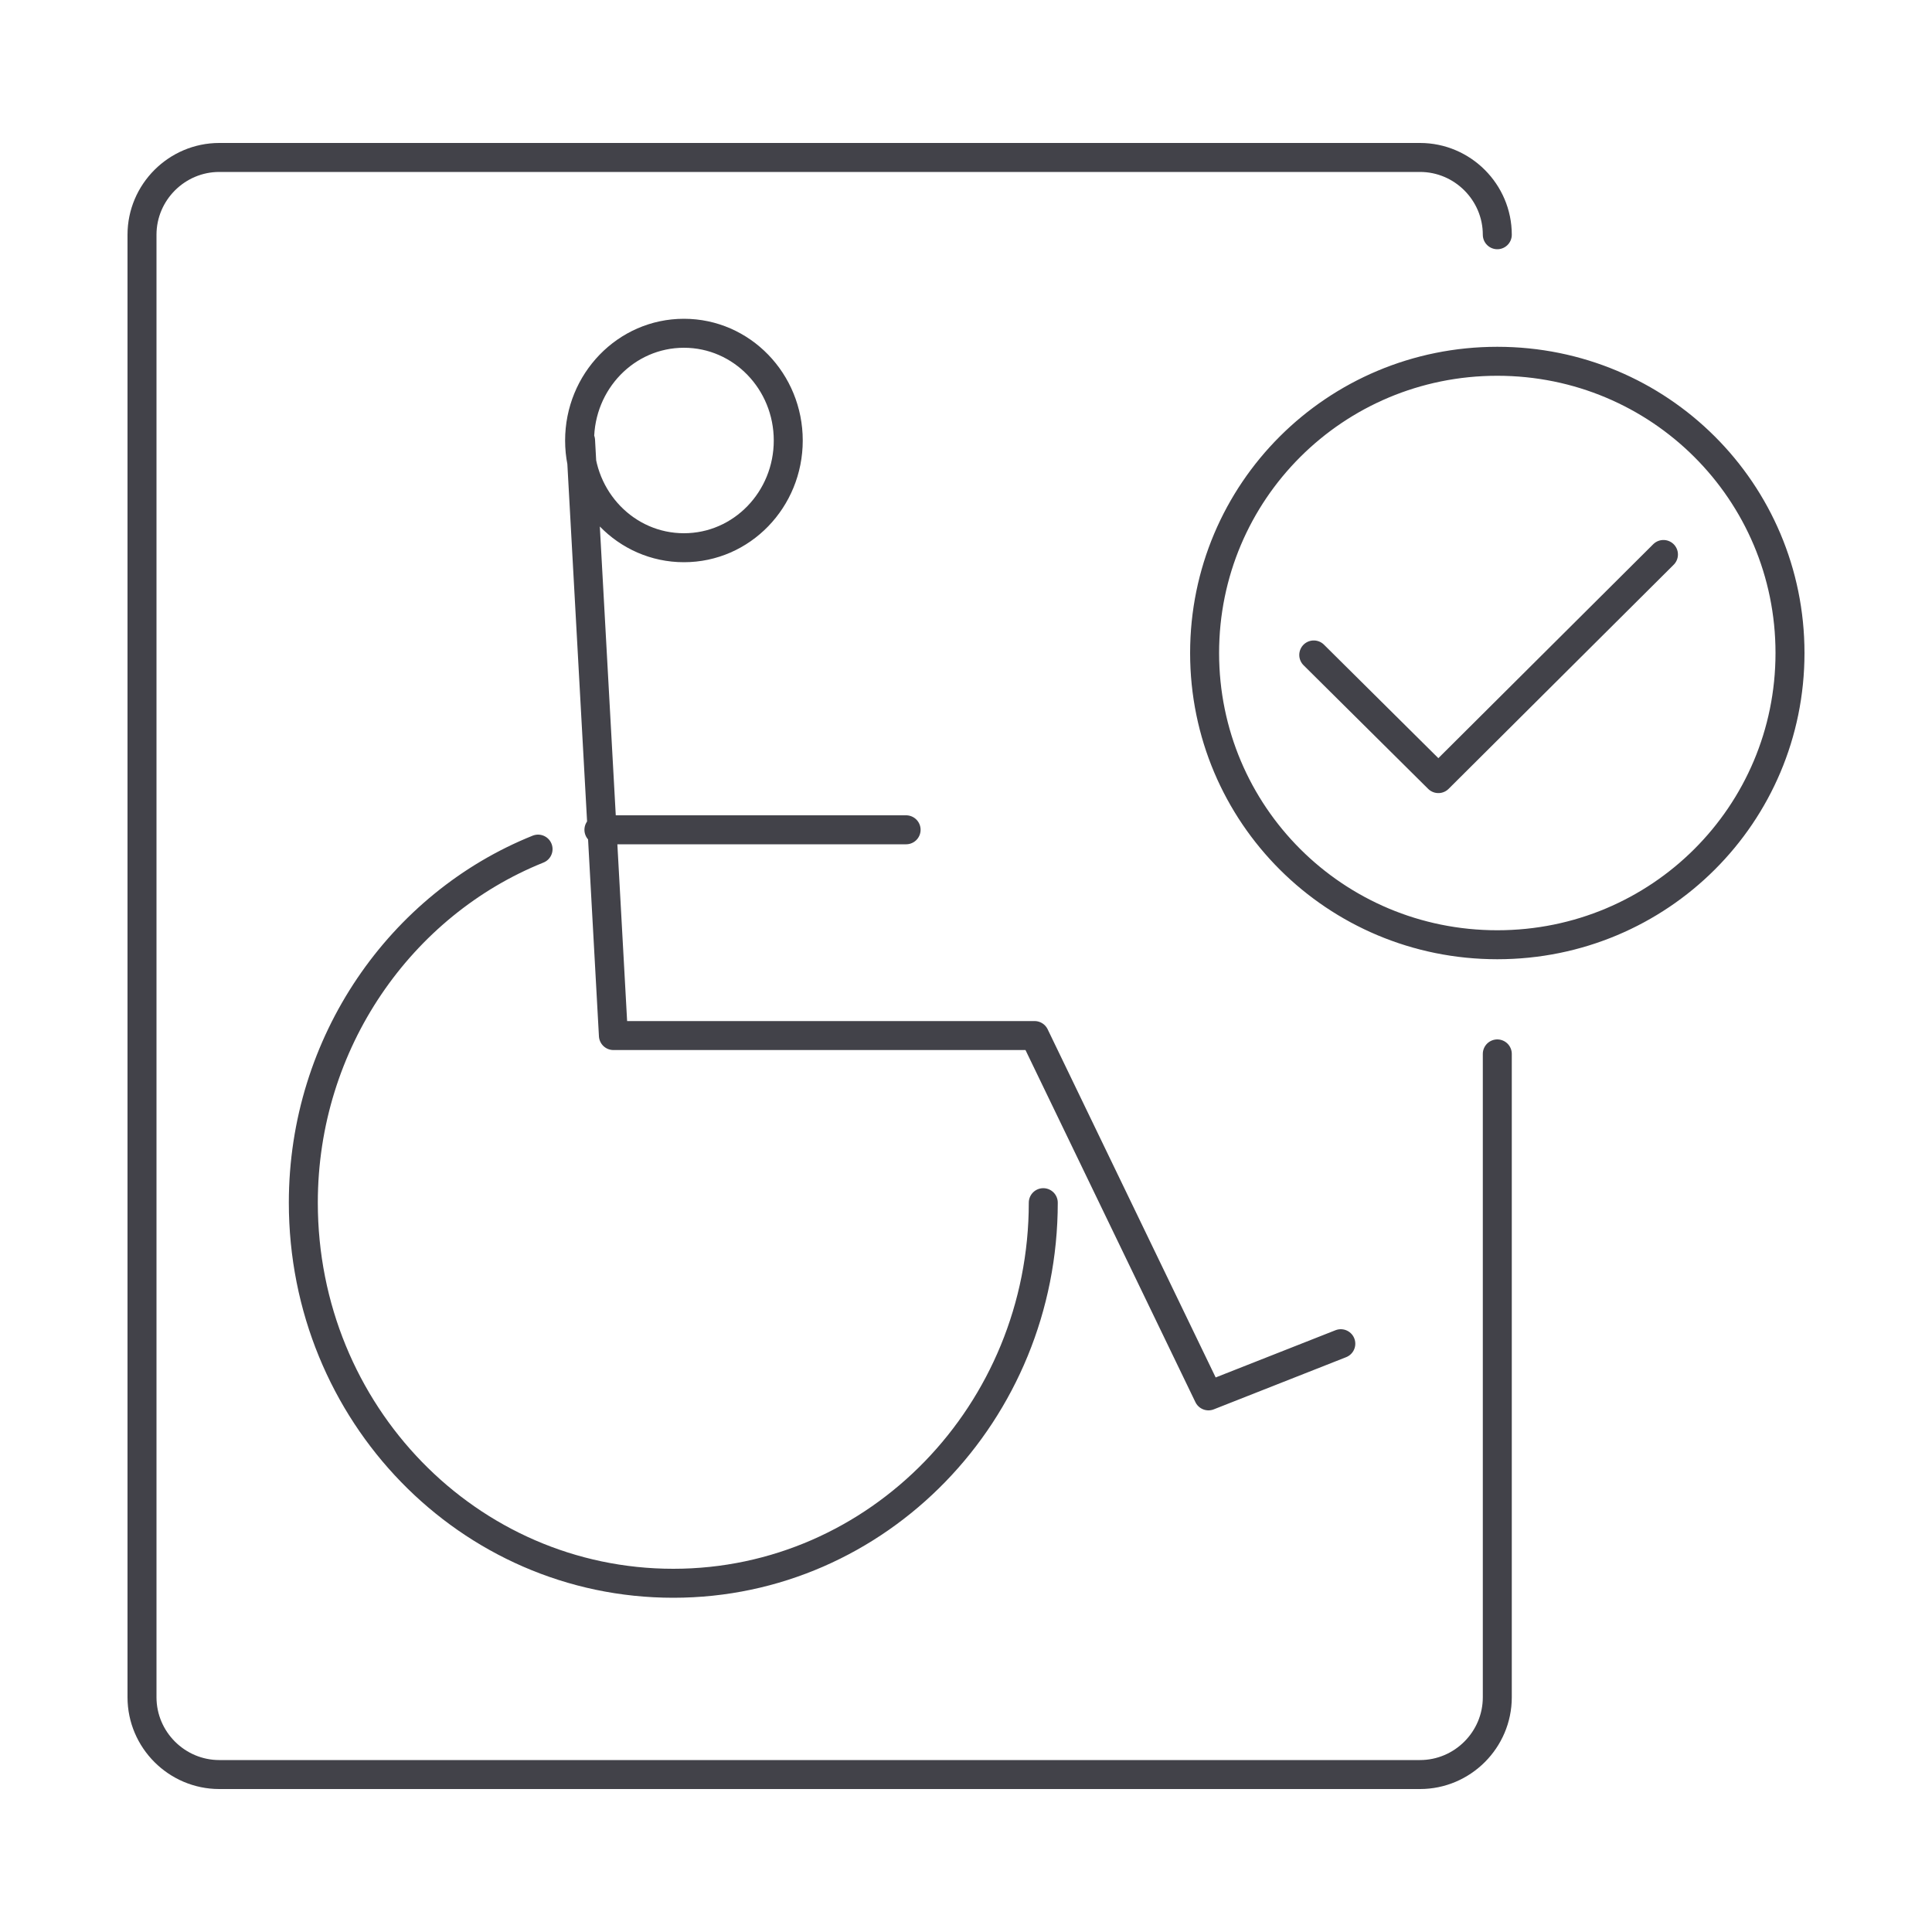 <?xml version="1.0" encoding="utf-8"?>
<!-- Generator: Adobe Illustrator 26.1.0, SVG Export Plug-In . SVG Version: 6.00 Build 0)  -->
<svg version="1.1" id="Layer_1" xmlns="http://www.w3.org/2000/svg" xmlns:xlink="http://www.w3.org/1999/xlink" x="0px" y="0px"
	 viewBox="0 0 200 200" style="enable-background:new 0 0 200 200;" xml:space="preserve">
<style type="text/css">
	.st0{fill:none;stroke:#424249;stroke-width:3;stroke-linecap:round;stroke-linejoin:round;stroke-miterlimit:10;}
</style>
<g>
	<path class="st0" d="M185.3,67.6c0,16.7-13.5,30.2-30.3,30.2s-30.3-13.5-30.3-30.2s13.5-30.2,30.3-30.2S185.3,50.9,185.3,67.6z
		 M136,67.8l12.9,12.8l23.3-23.2 M108,124.5c0,21.7-17.1,39.4-38.3,39.4c-21.2,0-38.3-17.6-38.3-39.4c0-16.6,10.1-30.9,24.3-36.6
		 M60.1,45.6l3.4,61.6h43.6l18,37.3l13.7-5.4 M62,85.9h31.8 M81.6,45.6c0,6.1-4.8,11.1-10.8,11.1s-10.8-5-10.8-11.1
		c0-6.1,4.8-11.1,10.8-11.1S81.6,39.5,81.6,45.6z M155,109.1v66.6c0,4.4-3.6,8-8,8H22.7c-4.4,0-8-3.6-8-8V24.3c0-4.4,3.6-8,8-8H147
		c4.4,0,8,3.6,8,8"/>
</g>
</svg>
